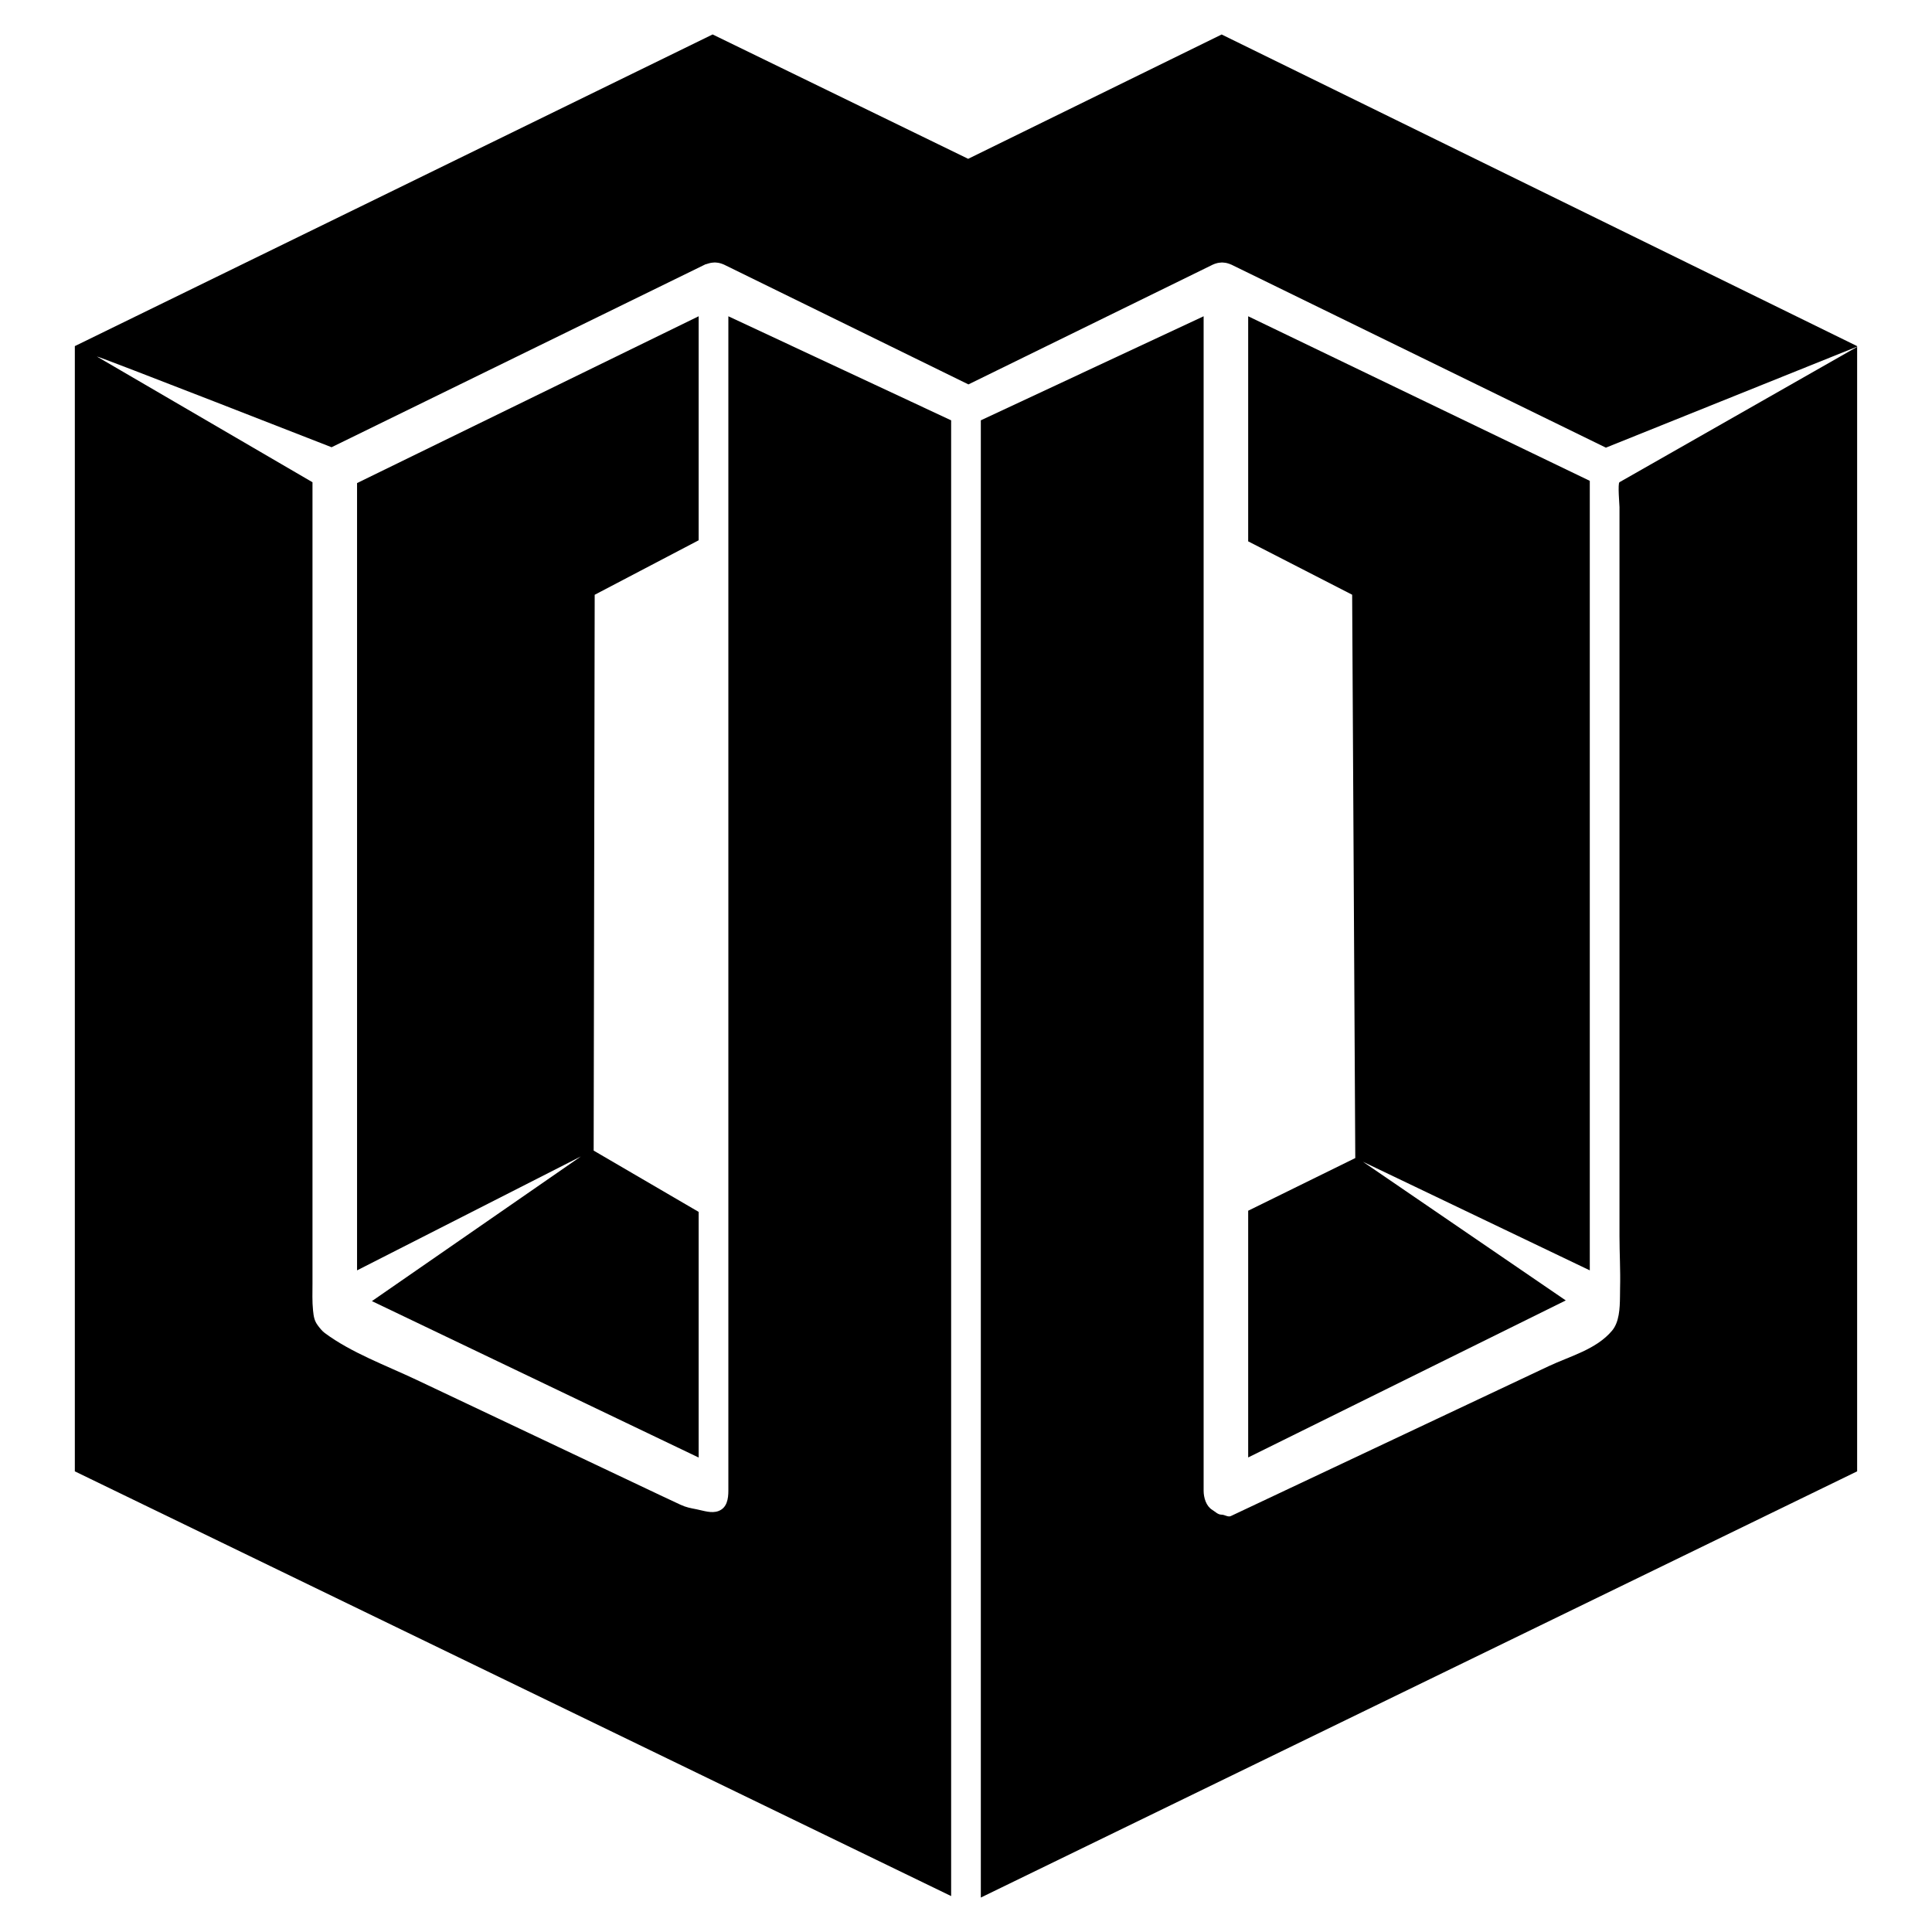 <?xml version="1.0" encoding="UTF-8"?>
<!-- Uploaded to: ICON Repo, www.iconrepo.com, Generator: ICON Repo Mixer Tools -->
<svg fill="#000000" width="800px" height="800px" version="1.1" viewBox="144 144 512 512" xmlns="http://www.w3.org/2000/svg">
 <g>
  <path d="m467.75 153.14-67.176 32.949-67.723-32.961c-20.938 10.262-169.02 82.594-169.02 82.594v298.2l232.23 112.56v-391.09l-59.039-27.574v311.23c0 2.129-0.344 4.539-2.621 5.391-1.852 0.695-3.969-0.098-5.801-0.461-1.617-0.316-2.758-0.508-4.293-1.223-1.773-0.832-3.559-1.656-5.332-2.5-10.211-4.836-20.422-9.668-30.625-14.504-11.32-5.356-22.637-10.719-33.957-16.074-8.082-3.824-17.18-7.125-24.312-12.402-0.711-0.527-1.285-1.262-1.82-1.969-0.977-1.285-1.133-2.418-1.305-4.035-0.25-2.398-0.145-4.809-0.145-7.219v-17.25-27.859-34.488-37.137-35.812-30.508-29.199l-57.152-33.324c0.129-0.23 62.203 24.047 62.211 24.047l99.133-48.5c0.043-0.023 0.086 0.016 0.129-0.004 0.109-0.055 0.223-0.078 0.344-0.117 0.117-0.047 0.242-0.074 0.371-0.109 0.105-0.039 0.219-0.066 0.332-0.09 0.102-0.027 0.207-0.035 0.312-0.059 0.133-0.023 0.262-0.031 0.395-0.047 0.133-0.016 0.254-0.027 0.391-0.027 0.051 0 0.094-0.016 0.148-0.016 0.047 0 0.09 0.012 0.141 0.012 0.125 0.008 0.25 0.02 0.387 0.031 0.129 0.016 0.254 0.031 0.391 0.051 0.105 0.016 0.215 0.035 0.32 0.062 0.109 0.023 0.223 0.062 0.332 0.094 0.125 0.031 0.242 0.074 0.363 0.117 0.117 0.043 0.238 0.086 0.352 0.141 0.043 0.02 0.086 0.027 0.133 0.051l64.797 31.758 64.797-31.758c0.039-0.02 0.082-0.027 0.125-0.047 0.109-0.055 0.227-0.094 0.34-0.141 0.129-0.047 0.25-0.086 0.379-0.117 0.109-0.039 0.219-0.07 0.328-0.094 0.102-0.027 0.207-0.043 0.316-0.062 0.129-0.02 0.262-0.035 0.398-0.047 0.125-0.016 0.25-0.027 0.391-0.031 0.047 0 0.09-0.016 0.141-0.016s0.09 0.016 0.141 0.016c0.125 0.004 0.254 0.016 0.387 0.031 0.133 0.012 0.266 0.027 0.398 0.047 0.102 0.02 0.211 0.035 0.316 0.062 0.109 0.027 0.219 0.062 0.332 0.094 0.121 0.031 0.246 0.074 0.371 0.117 0.113 0.047 0.227 0.086 0.344 0.141 0.055 0.023 0.102 0.062 0.156 0.086 0.152 0.074 0.305 0.148 0.445 0.238-0.145-0.086-0.289-0.164-0.441-0.238-0.055-0.027-0.102-0.066-0.152-0.086 0.043 0.02 0.086 0.027 0.133 0.047l99.293 48.52 66.582-26.773v-0.133z"/>
  <path d="m573.18 278.43v21.52 31.953 37.77 38.949 35.512 27.453c0 4.438 0.277 9.105 0.16 13.629-0.02 0.758-0.016 1.578-0.027 2.43-0.035 3.168-0.207 6.742-2.106 9-4.184 4.984-11.184 6.758-16.852 9.43-11.434 5.394-22.875 10.789-34.309 16.18-11.422 5.387-22.848 10.777-34.27 16.16-5.188 2.449-10.383 4.894-15.57 7.344-0.762 0.379-1.621-0.355-2.449-0.355-1.004 0-1.633-0.738-2.516-1.289-1.605-0.988-2.269-3.203-2.269-5.094v-311.21l-59.043 27.578v391.48l232.23-112.95v-298s-62.973 35.863-62.977 35.867c-0.508 0.293 0 6.062 0 6.637z"/>
  <path d="m474.78 530.24 84.164-41.613-53.742-36.746 60.109 28.777v-209.23l-90.531-43.613v59.648l27.555 14.145 0.828 149.29-28.383 13.957z"/>
  <path d="m329.15 287.18v-59.367l-90.527 44.207v208.64l59.324-30.195-55.387 38.344 86.59 41.453v-65.098l-27.824-16.242 0.273-147.3z"/>
 </g>
</svg>